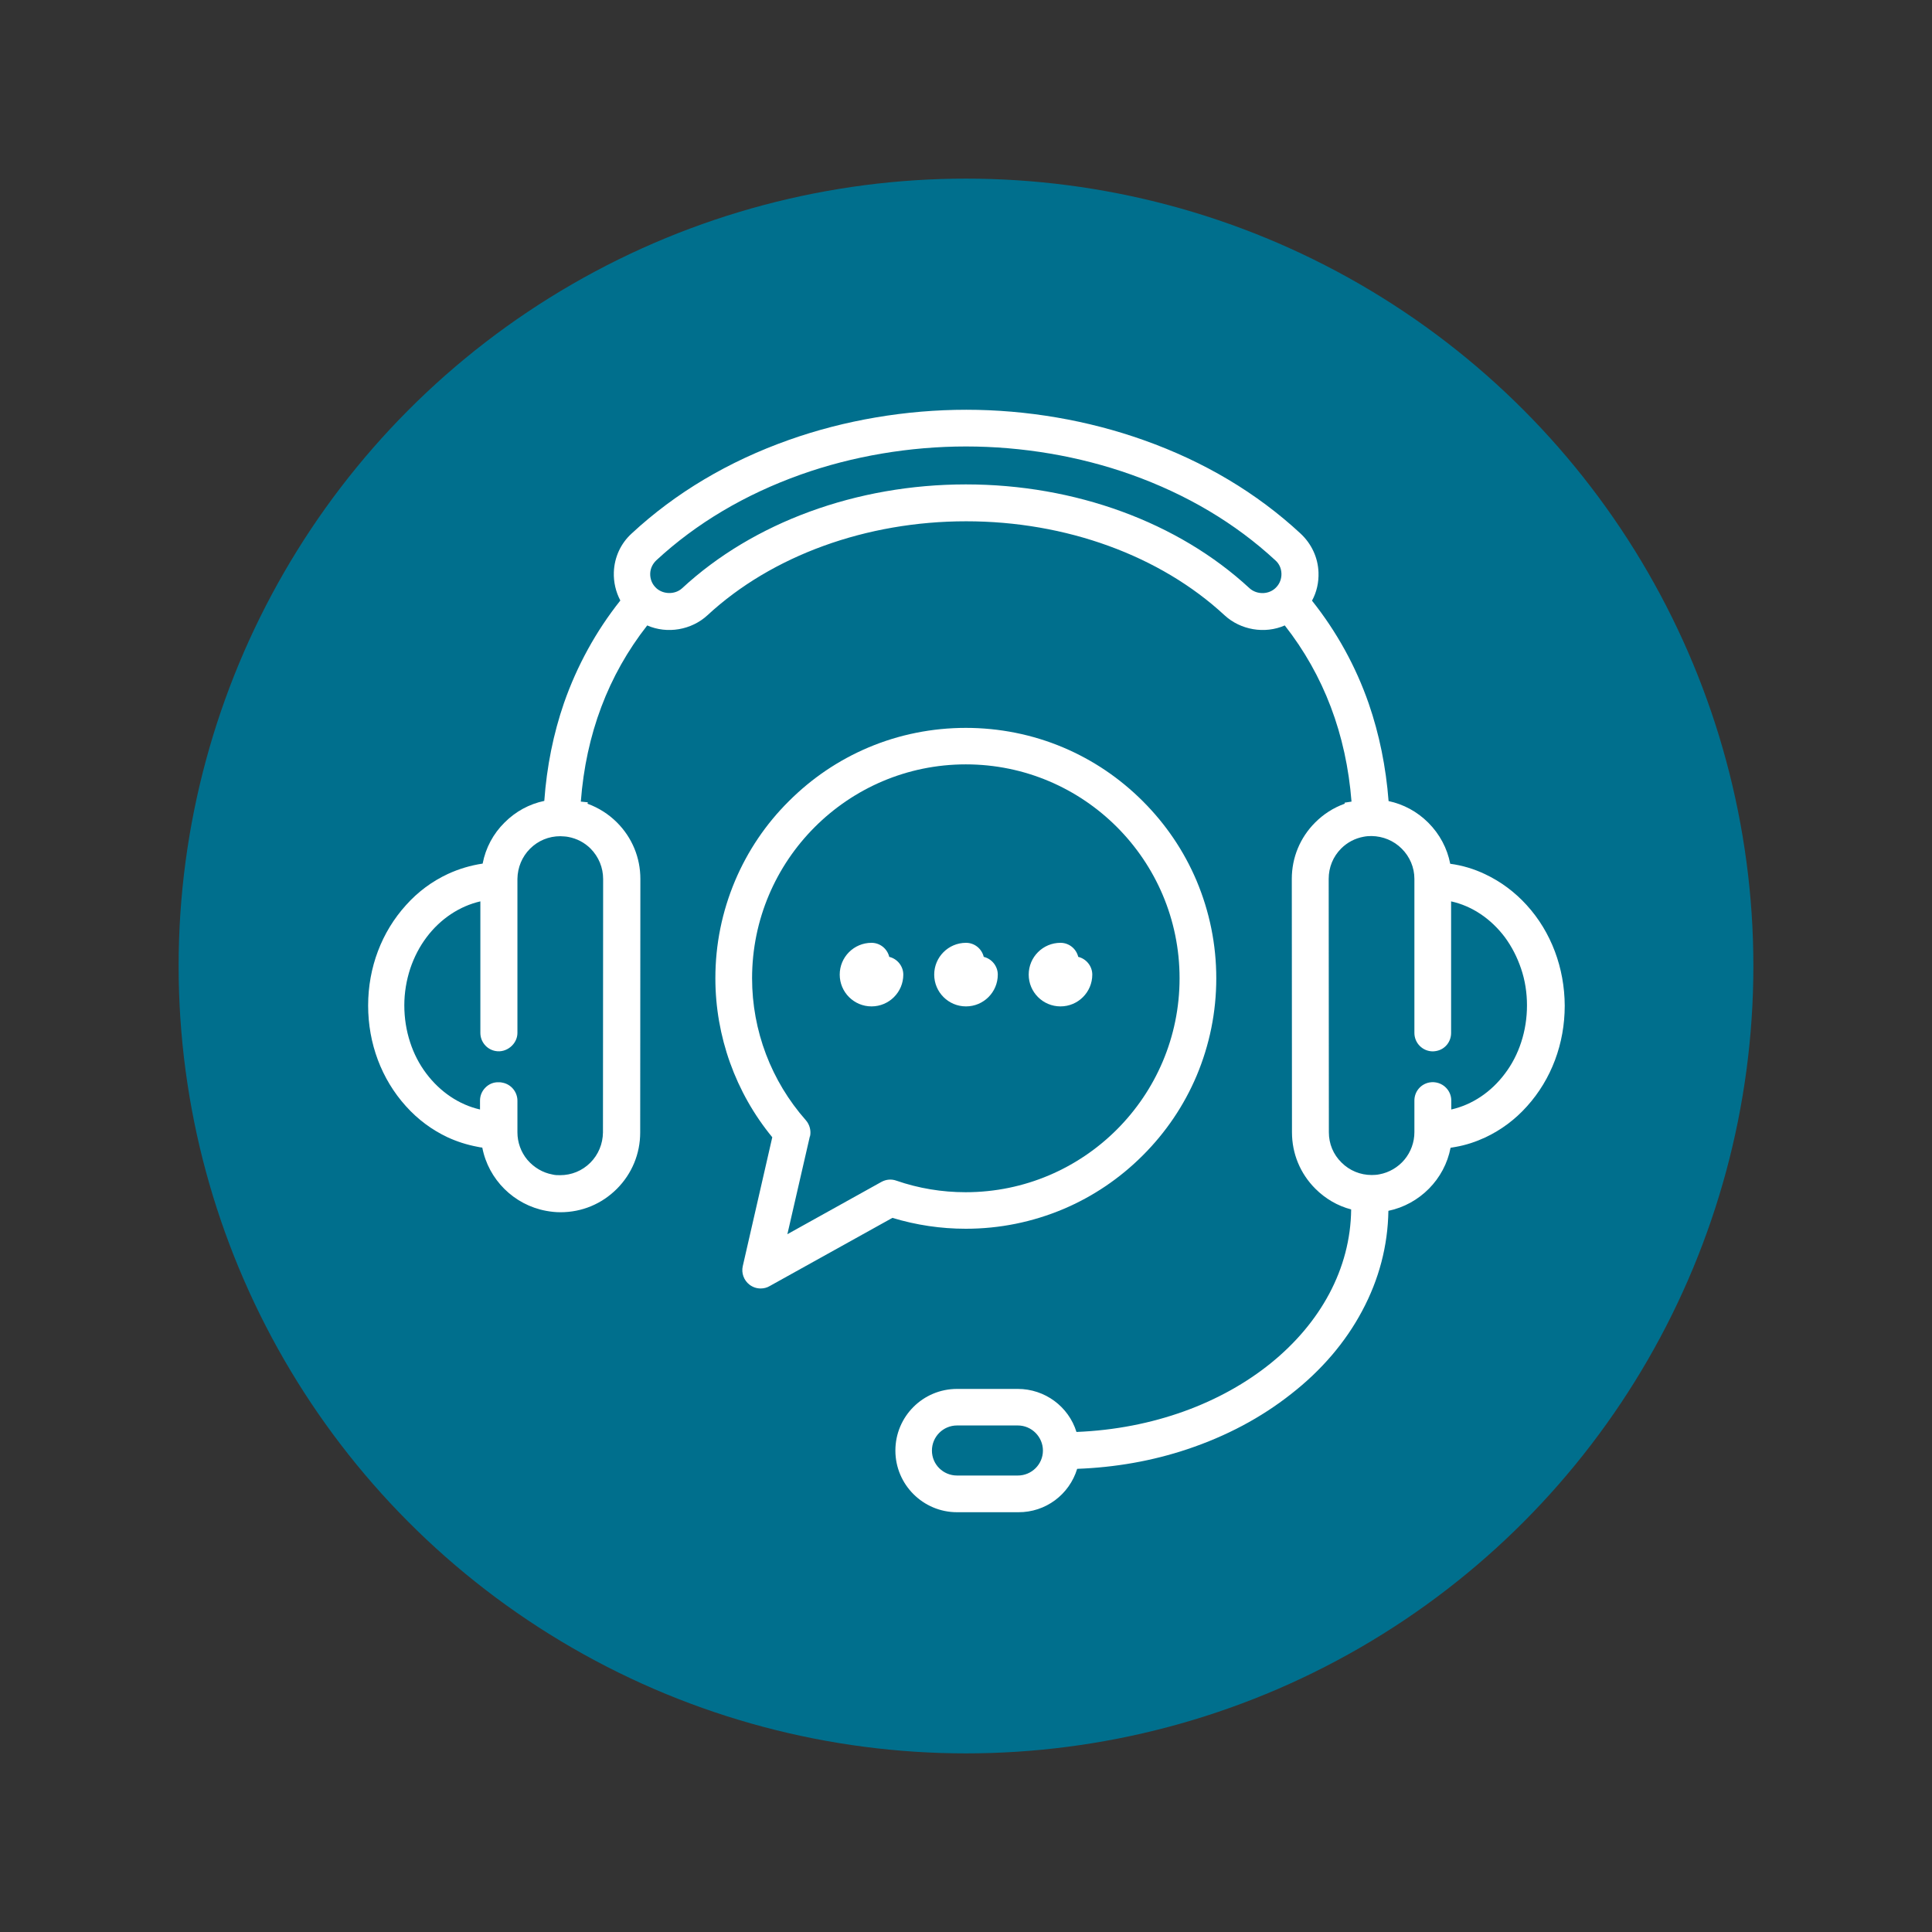 <?xml version="1.0" encoding="UTF-8"?>
<svg id="_レイヤー_1" data-name=" レイヤー 1" xmlns="http://www.w3.org/2000/svg" width="110" height="110" version="1.1" viewBox="0 0 110 110">
  <rect x="0" y="0" width="110" height="110" fill="#333333" stroke="none"/>
  <defs>
    <style>
      .cls-1 {
        fill: #006f8d;
      }

      .cls-1, .cls-2 {
        stroke-width: 0px;
      }

      .cls-2 {
        fill: #fff;
      }
    </style>
  </defs>
  <circle class="cls-1" cx="55" cy="55" r="44.83"/>
  <g>
    <path class="cls-2" d="M86.93,51.54c-.69-.76-1.49-1.35-2.38-1.77-.63-.3-1.3-.5-1.98-.59-.17-.88-.6-1.69-1.25-2.34-.63-.63-1.41-1.05-2.26-1.23-.15-1.95-.53-3.81-1.13-5.55-.74-2.13-1.83-4.1-3.23-5.86.27-.49.39-1.05.37-1.61-.03-.85-.4-1.63-1.02-2.21-2.49-2.31-5.49-4.1-8.93-5.32-3.17-1.13-6.66-1.73-10.1-1.73s-6.93.59-10.11,1.72c-3.44,1.22-6.45,3.01-8.94,5.32-.63.57-.99,1.36-1.02,2.21-.02.56.11,1.12.37,1.61-1.39,1.75-2.47,3.72-3.21,5.84-.6,1.74-.98,3.61-1.12,5.57-.86.18-1.63.6-2.26,1.23-.65.64-1.08,1.45-1.25,2.34-.68.1-1.35.3-1.98.59-.9.42-1.7,1.01-2.38,1.77-1.39,1.53-2.16,3.56-2.16,5.72s.76,4.19,2.15,5.73c.68.76,1.48,1.35,2.37,1.77.54.25,1.11.43,1.69.54.1.02.19.04.29.05.35,1.82,1.8,3.26,3.63,3.6.27.05.54.08.82.08,1.22,0,2.35-.47,3.21-1.33s1.33-2,1.33-3.21c0-.23.01-14.44.01-14.44,0-1.21-.47-2.35-1.33-3.21-.48-.48-1.05-.84-1.68-1.07l.02-.08-.4-.04c.29-3.83,1.56-7.2,3.78-10.03,1.14.5,2.52.26,3.43-.58,3.67-3.4,9.05-5.35,14.73-5.35s11.04,1.95,14.71,5.35c.91.84,2.29,1.08,3.43.58,2.22,2.83,3.5,6.2,3.8,10.03l-.39.06v.06c-.64.23-1.2.59-1.68,1.07-.86.86-1.33,2-1.33,3.21,0,0,.01,14.2.01,14.43,0,1.21.47,2.35,1.33,3.21.57.57,1.27.98,2.04,1.18-.07,6.79-6.9,12.32-15.64,12.67-.45-1.45-1.8-2.45-3.34-2.45h-3.46c-1.94,0-3.51,1.57-3.51,3.51s1.58,3.51,3.51,3.51h3.49c1.55.01,2.9-1,3.35-2.47,2.17-.08,4.28-.45,6.28-1.12,2.21-.74,4.19-1.79,5.9-3.14,1.73-1.35,3.09-2.94,4.04-4.72.97-1.81,1.47-3.73,1.5-5.71,1.78-.37,3.2-1.8,3.54-3.59.1-.02.2-.03.29-.05.58-.1,1.15-.29,1.69-.54.89-.42,1.69-1.01,2.37-1.77,1.39-1.54,2.15-3.57,2.15-5.73-.01-2.15-.77-4.19-2.16-5.72ZM82.32,61.92c-.24-.24-.59-.35-.93-.29-.5.09-.86.52-.86,1.03v1.8c0,.57-.2,1.13-.57,1.57-.36.43-.87.73-1.42.83-.14.03-.29.04-.44.04-.65,0-1.26-.25-1.72-.71-.47-.46-.72-1.07-.72-1.72,0-.21-.01-14.31-.01-14.43,0-.66.25-1.27.71-1.73.35-.35.79-.58,1.28-.67.15-.03.3-.04.45-.04h0c.65.01,1.26.26,1.72.72.46.46.72,1.07.72,1.72v8.77c0,.58.47,1.05,1.05,1.05.06,0,.13-.01.19-.02.5-.09.85-.52.85-1.03v-7.49c1.19.26,2.27.99,3.06,2.04.39.53.7,1.13.92,1.78.23.67.34,1.38.34,2.1s-.11,1.43-.33,2.1c-.21.65-.52,1.25-.92,1.78-.79,1.06-1.87,1.78-3.06,2.05v-.51c0-.28-.11-.54-.31-.74ZM72.96,32.65c.01.29-.09.57-.29.78-.39.43-1.1.45-1.53.06-4.06-3.76-9.94-5.91-16.14-5.91h-.01c-6.21,0-12.1,2.16-16.15,5.91-.42.39-1.14.36-1.53-.06-.2-.21-.3-.49-.29-.78.01-.29.14-.55.35-.75,2.28-2.11,5.05-3.75,8.22-4.88,2.95-1.05,6.21-1.6,9.41-1.6s6.45.55,9.4,1.6c3.17,1.13,5.93,2.77,8.21,4.88.22.19.34.46.35.75ZM28.6,61.64c-.06-.02-.13-.02-.19-.02h-.03c-.28-.01-.54.1-.74.3s-.31.46-.31.74v.51c-1.19-.27-2.27-1-3.06-2.05-.4-.53-.71-1.13-.92-1.78-.22-.67-.33-1.38-.33-2.1s.12-1.43.34-2.1c.22-.65.53-1.25.93-1.78.79-1.05,1.88-1.77,3.06-2.04v7.49c0,.5.36.94.86,1.03.62.12,1.25-.39,1.25-1.03v-8.77c.01-.65.26-1.26.72-1.72.46-.46,1.07-.71,1.72-.71.14.01.3.01.45.04.49.09.93.32,1.28.67.46.47.71,1.08.71,1.73,0,.12-.01,14.22-.01,14.43-.01.65-.26,1.26-.72,1.72s-1.07.71-1.72.71c-.15,0-.29,0-.44-.04-.55-.1-1.05-.4-1.42-.83-.37-.44-.57-1-.57-1.57v-1.8c0-.5-.36-.94-.86-1.03ZM59.38,82.59c0,.78-.64,1.42-1.43,1.42h-3.46c-.79,0-1.43-.63-1.43-1.42s.64-1.43,1.43-1.43h3.46c.79,0,1.43.65,1.43,1.43Z"/>
    <path class="cls-2" d="M68.13,50.15c-.72-1.7-1.75-3.22-3.06-4.53s-2.83-2.34-4.53-3.06c-3.52-1.49-7.58-1.49-11.1,0-1.7.72-3.22,1.75-4.53,3.06-1.31,1.3-2.34,2.83-3.06,4.53-.74,1.76-1.12,3.62-1.12,5.55,0,3.3,1.15,6.51,3.24,9.05l-1.68,7.34c-.09.39.06.81.39,1.06.19.14.4.21.63.21.17,0,.35-.04.5-.13l7-3.89c1.35.41,2.75.62,4.18.62,1.92,0,3.79-.38,5.55-1.12,1.7-.72,3.22-1.75,4.53-3.06s2.34-2.83,3.06-4.53c.74-1.76,1.12-3.63,1.12-5.55s-.38-3.79-1.12-5.55ZM46.12,64.7c.07-.32-.02-.67-.24-.92-1.97-2.23-3.06-5.1-3.06-8.08,0-6.72,5.46-12.18,12.17-12.18,6.72,0,12.17,5.46,12.17,12.18s-5.46,12.18-12.18,12.18c-1.35,0-2.68-.22-3.95-.66-.28-.1-.58-.07-.84.07l-5.36,2.98,1.28-5.57Z"/>
    <path class="cls-2" d="M56.01,54.48c-.11-.46-.52-.8-1.01-.8-1,0-1.81.81-1.81,1.81s.81,1.81,1.81,1.81,1.81-.81,1.81-1.81c0-.48-.34-.9-.8-1.01Z"/>
    <path class="cls-2" d="M50.63,54.48c-.11-.46-.52-.8-1.01-.8-1,0-1.81.81-1.81,1.81s.81,1.81,1.81,1.81,1.81-.81,1.81-1.81c0-.48-.34-.9-.8-1.01Z"/>
    <path class="cls-2" d="M61.39,54.48c-.11-.46-.52-.8-1.01-.8-1,0-1.81.81-1.81,1.81s.81,1.81,1.81,1.81,1.81-.81,1.81-1.81c0-.48-.34-.9-.8-1.01Z"/>
  </g>
</svg>